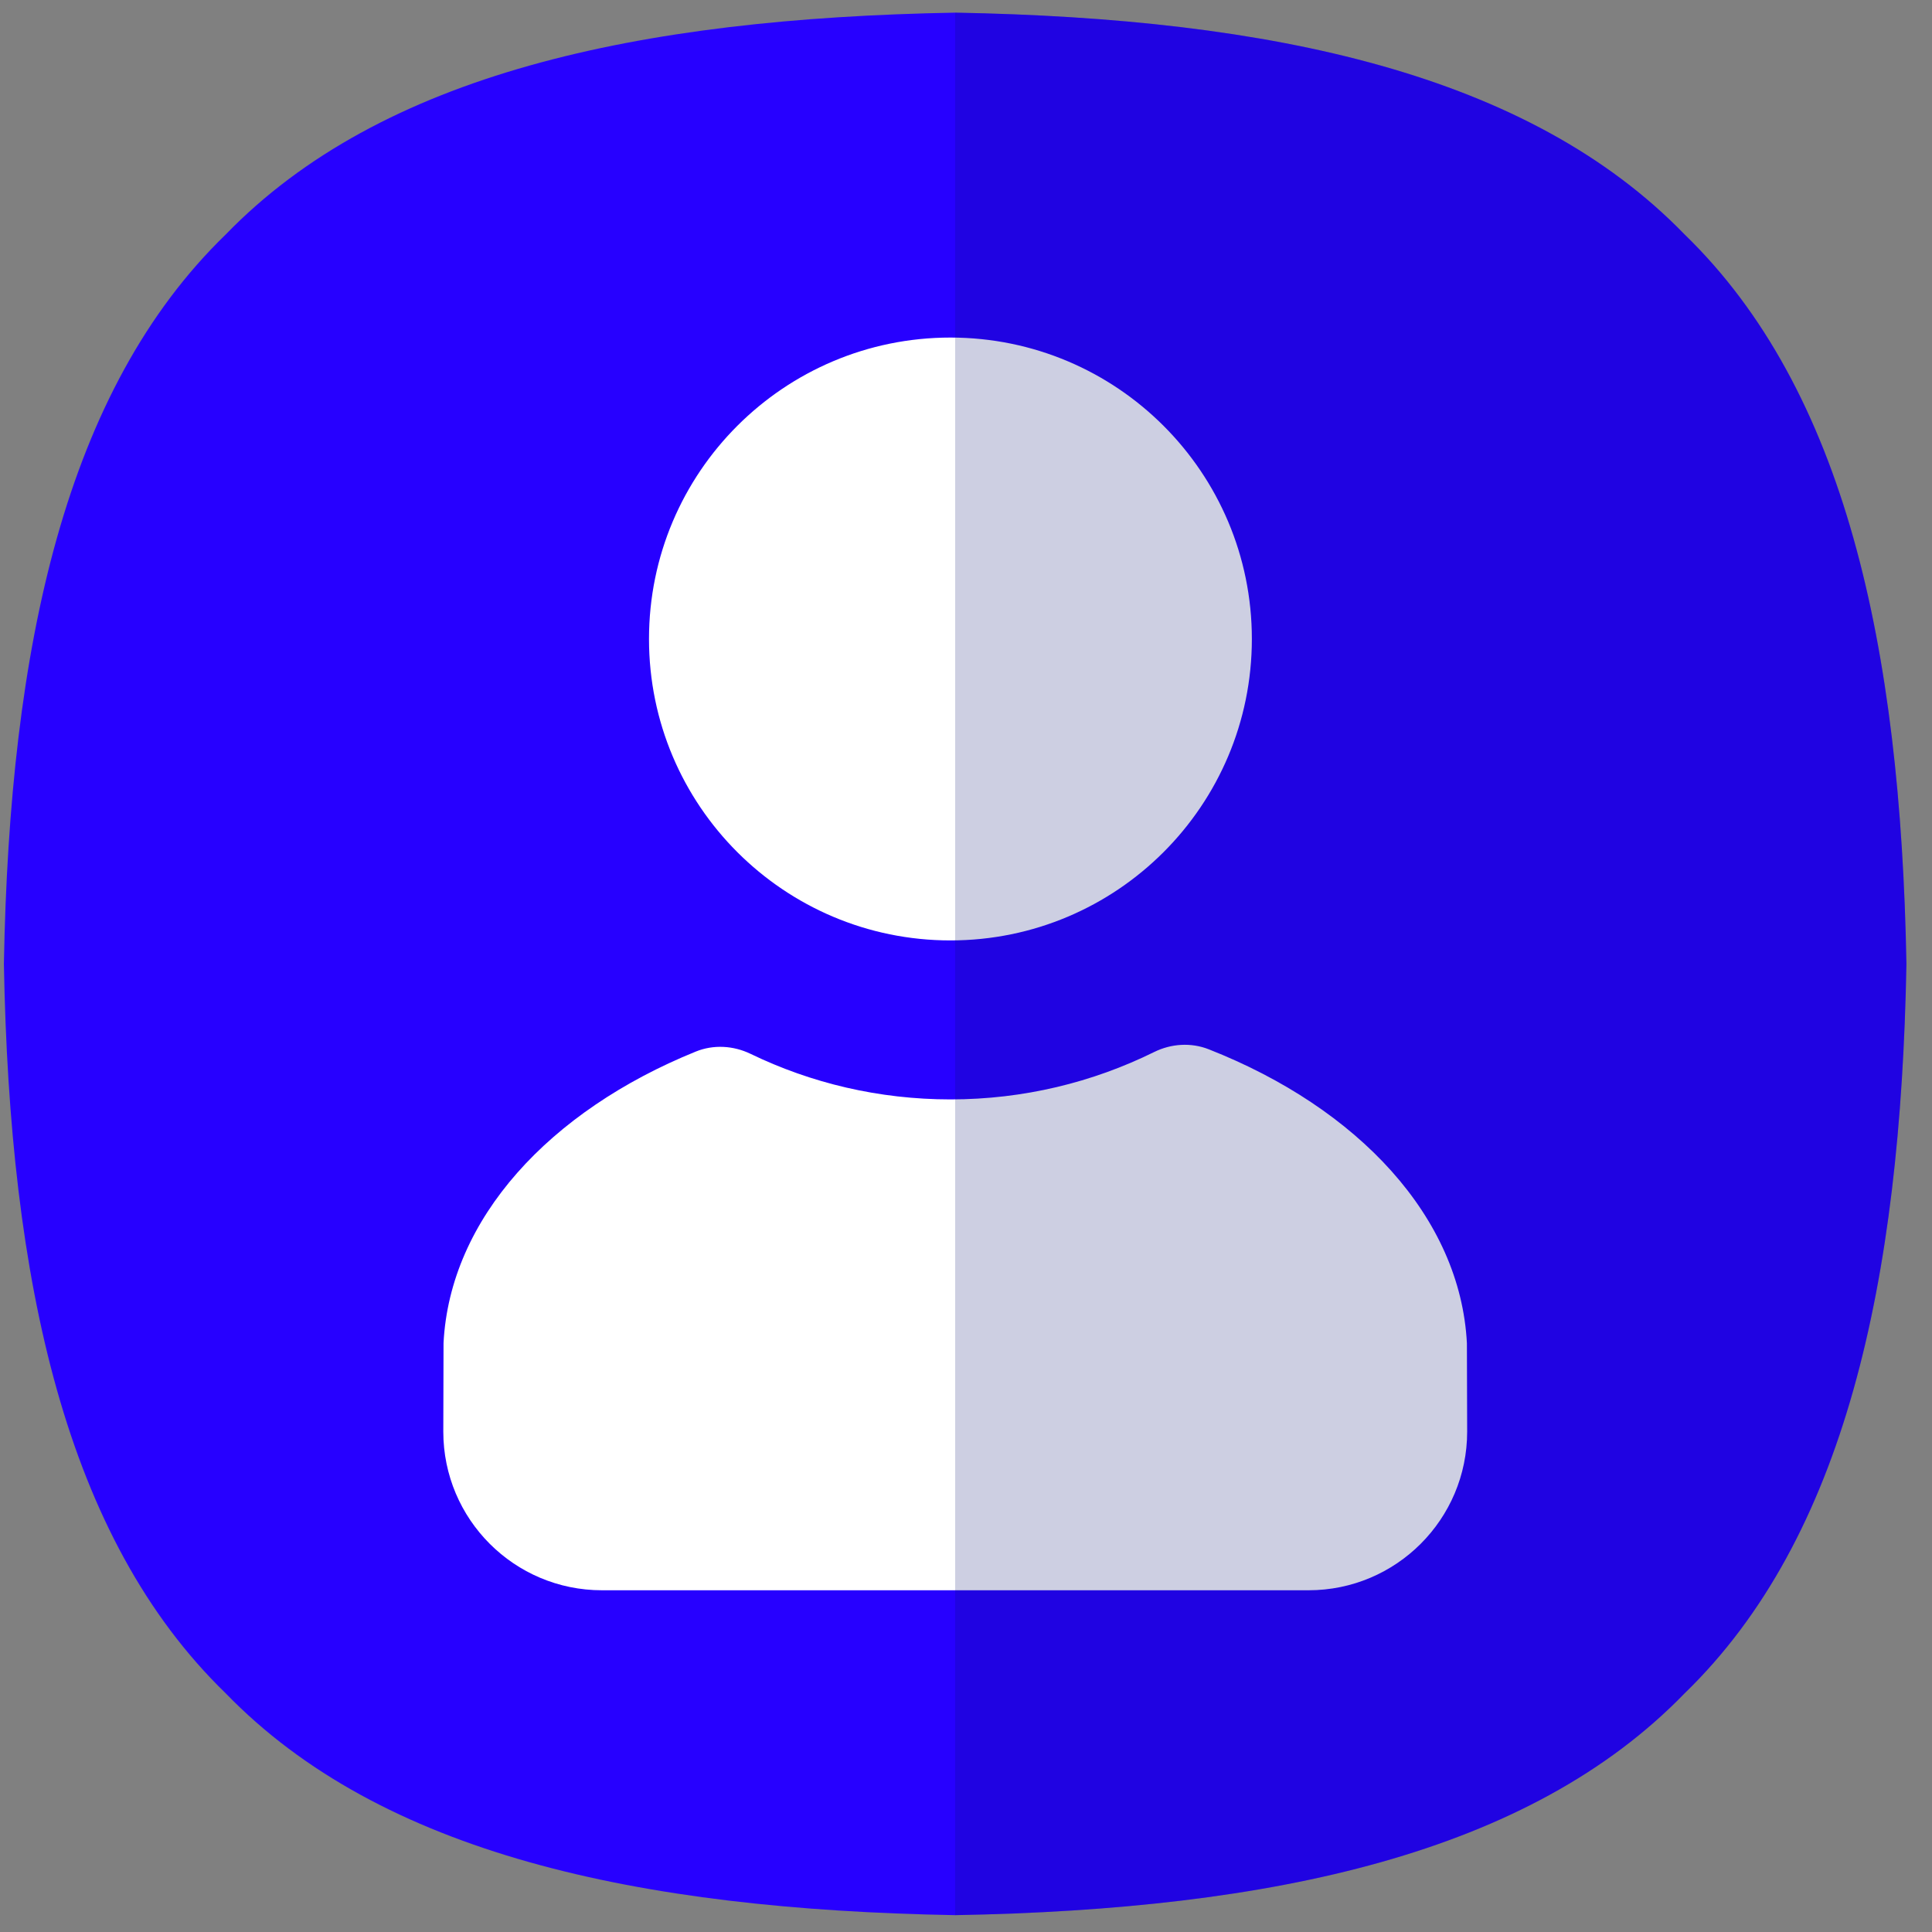 <svg width="75" height="75" viewBox="0 0 75 75" fill="none" xmlns="http://www.w3.org/2000/svg">
<rect x="0" y="0" width="75" height="75" fill="#808080" stroke="none"/>
<g clip-path="url(#clip0_183_1913)">
<path d="M74.007 37.419C73.784 49.772 71.615 59.707 65.396 65.735C59.367 71.953 49.432 74.124 37.079 74.346C24.726 74.124 14.791 71.954 8.763 65.735C2.543 59.707 0.374 49.77 0.151 37.419C0.374 25.065 2.543 15.13 8.763 9.102C14.791 2.883 24.726 0.713 37.079 0.491C49.432 0.713 59.366 2.883 65.396 9.102C71.613 15.13 73.784 25.065 74.007 37.419Z" fill="#2700FF"/>
<path d="M48.597 24.805C48.597 31.267 43.358 36.507 36.896 36.507C30.434 36.507 25.194 31.267 25.194 24.805C25.194 18.343 30.434 13.104 36.896 13.104C43.358 13.104 48.597 18.343 48.597 24.805ZM56.945 52.146C56.695 47.255 52.726 43.016 46.925 40.734C46.235 40.462 45.465 40.513 44.801 40.841C42.418 42.017 39.734 42.679 36.897 42.679C34.115 42.679 31.483 42.045 29.136 40.91C28.468 40.588 27.696 40.543 27.01 40.822C21.334 43.122 17.465 47.309 17.218 52.136L17.209 55.576C17.209 58.977 19.965 61.734 23.367 61.734H50.797C54.197 61.734 56.955 58.978 56.955 55.576L56.945 52.146Z" fill="white"/>
<path d="M65.396 9.103C59.367 2.883 49.431 0.713 37.079 0.491V74.346C49.431 74.122 59.367 71.953 65.396 65.735C71.615 59.707 73.784 49.772 74.007 37.419C73.784 25.065 71.613 15.13 65.396 9.103Z" fill="#081271" fill-opacity="0.2"/>
</g>
<defs>
<clipPath id="clip0_183_1913">
<rect width="74" height="74" fill="white" transform="translate(0.079 0.418)"/>
</clipPath>
</defs>
</svg>

